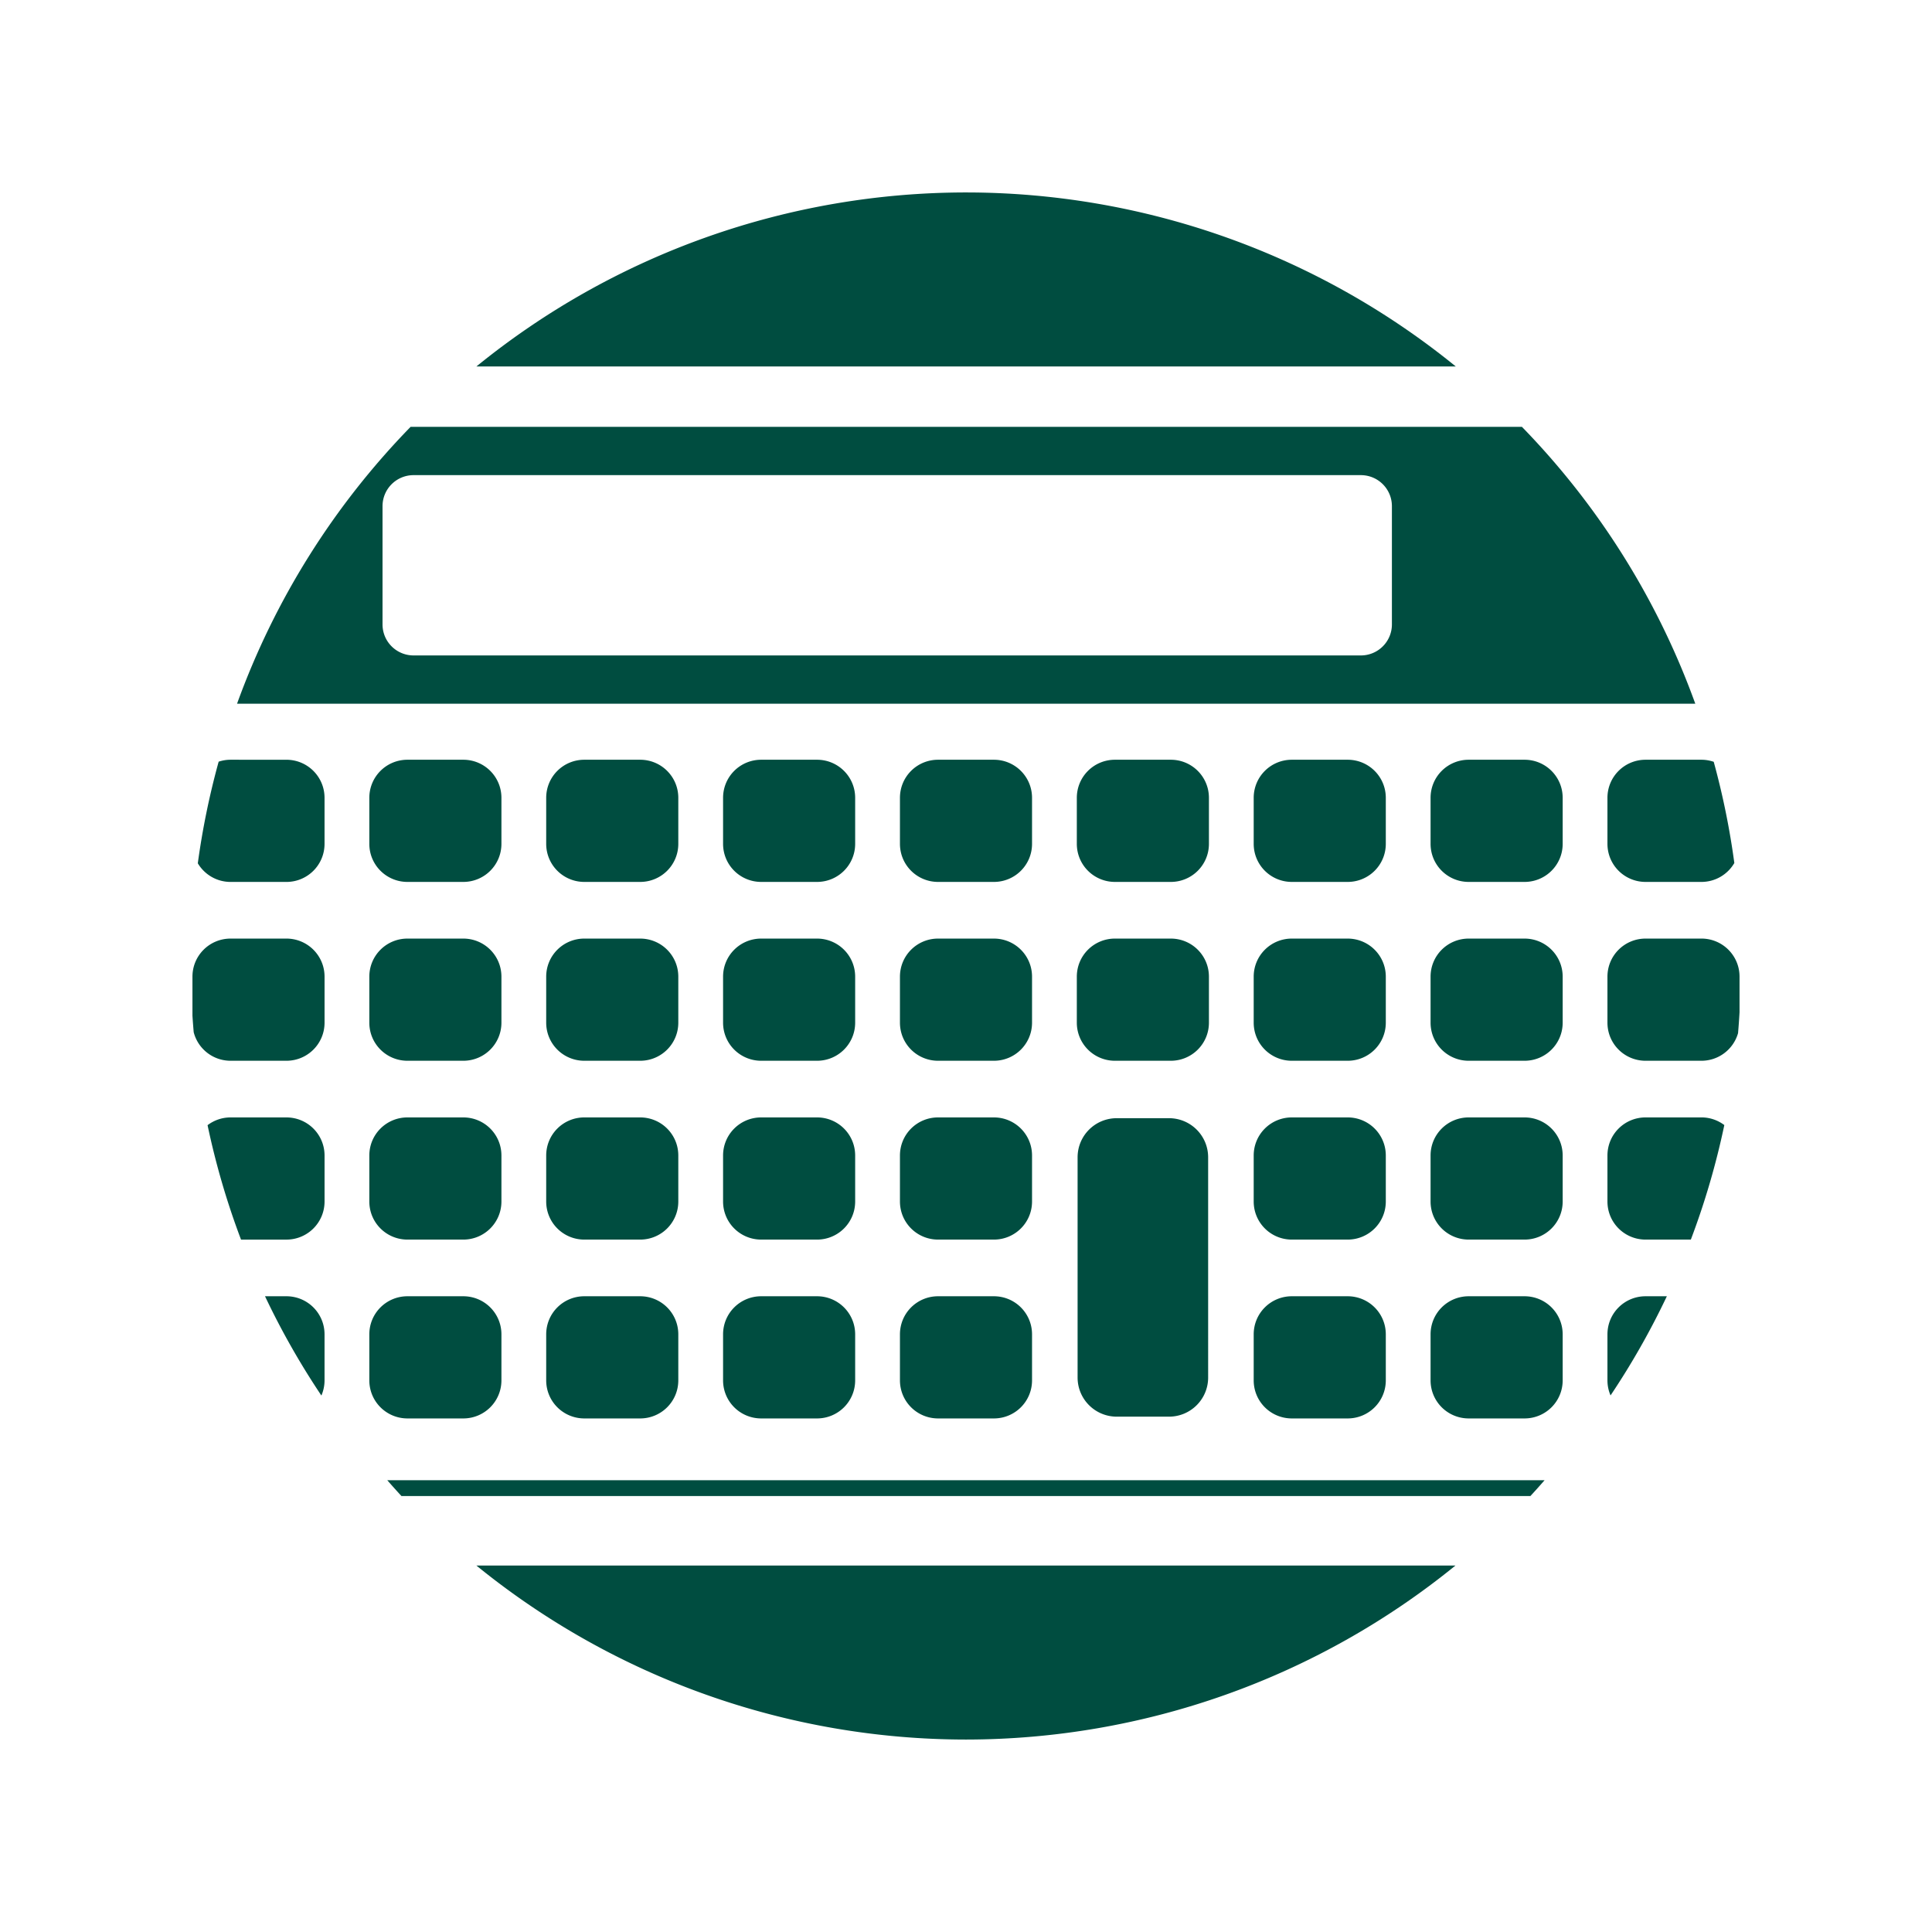 <?xml version="1.0" encoding="UTF-8" standalone="no"?>
<svg
   width="512"
   height="512"
   viewBox="0 0 135.467 135.467"
   version="1.1"
   id="svg6"
   xmlns="http://www.w3.org/2000/svg"
   xmlns:svg="http://www.w3.org/2000/svg">
  <defs
     id="defs10" />
  <style
     id="style2">
     @media (prefers-color-scheme: dark) {
      .a { fill: #b2dfdb }
     }
   </style>
  <path
     class="a"
     fill="#004d40"
     d="M 67.729,13.494 A 54.366,54.24 0 0 0 33.406,25.694 H 102.074 A 54.366,54.24 0 0 0 67.729,13.494 Z M 28.79,29.929 A 54.366,54.24 0 0 0 16.621,49.344 H 118.87 A 54.366,54.24 0 0 0 106.713,29.929 Z m 0.215,3.386 h 66.409 c 1.209,0 2.183,0.971 2.183,2.178 v 8.287 c 0,1.206 -0.974,2.178 -2.183,2.178 H 29.005 c -1.209,0 -2.183,-0.971 -2.183,-2.178 v -8.287 c 0,-1.206 0.973,-2.178 2.183,-2.178 z M 16.172,53.271 c -0.294,0 -0.575,0.048 -0.84,0.135 a 54.366,54.24 0 0 0 -1.462,7.126 c 0.466,0.783 1.319,1.307 2.301,1.307 h 3.907 c 1.484,0 2.678,-1.192 2.678,-2.672 v -3.223 c 0,-1.48 -1.194,-2.672 -2.678,-2.672 z m 12.402,0 c -1.484,0 -2.678,1.191 -2.678,2.672 v 3.223 c 0,1.48 1.194,2.672 2.678,2.672 h 3.907 c 1.484,0 2.678,-1.192 2.678,-2.672 v -3.223 c 0,-1.48 -1.194,-2.672 -2.678,-2.672 z m 12.402,0 c -1.484,0 -2.678,1.191 -2.678,2.672 v 3.223 c 0,1.48 1.194,2.672 2.678,2.672 h 3.907 c 1.484,0 2.678,-1.192 2.678,-2.672 v -3.223 c 0,-1.48 -1.194,-2.672 -2.678,-2.672 z m 12.402,0 c -1.484,0 -2.678,1.191 -2.678,2.672 v 3.223 c 0,1.48 1.194,2.672 2.678,2.672 h 3.906 c 1.484,0 2.678,-1.192 2.678,-2.672 v -3.223 c 0,-1.48 -1.194,-2.672 -2.678,-2.672 z m 12.402,0 c -1.484,0 -2.678,1.191 -2.678,2.672 v 3.223 c 0,1.48 1.194,2.672 2.678,2.672 h 3.906 c 1.484,0 2.678,-1.192 2.678,-2.672 v -3.223 c 0,-1.48 -1.194,-2.672 -2.678,-2.672 z m 12.402,0 c -1.484,0 -2.678,1.191 -2.678,2.672 v 3.223 c 0,1.48 1.194,2.672 2.678,2.672 h 3.907 c 1.484,0 2.678,-1.192 2.678,-2.672 v -3.223 c 0,-1.48 -1.194,-2.672 -2.678,-2.672 z m 12.402,0 c -1.484,0 -2.678,1.191 -2.678,2.672 v 3.223 c 0,1.48 1.194,2.672 2.678,2.672 h 3.907 c 1.484,0 2.678,-1.192 2.678,-2.672 v -3.223 c 0,-1.48 -1.194,-2.672 -2.678,-2.672 z m 12.402,0 c -1.484,0 -2.678,1.191 -2.678,2.672 v 3.223 c 0,1.48 1.194,2.672 2.678,2.672 h 3.907 c 1.484,0 2.678,-1.192 2.678,-2.672 v -3.223 c 0,-1.48 -1.194,-2.672 -2.678,-2.672 z m 12.402,0 c -1.484,0 -2.678,1.191 -2.678,2.672 v 3.223 c 0,1.48 1.194,2.672 2.678,2.672 h 3.906 c 0.991,0 1.85,-0.532 2.313,-1.326 A 54.366,54.24 0 0 0 120.162,53.416 c -0.272,-0.092 -0.563,-0.145 -0.867,-0.145 z M 16.172,65.811 c -1.484,0 -2.678,1.192 -2.678,2.672 v 2.734 a 54.366,54.24 0 0 0 0.088,1.161 c 0.298,1.153 1.339,2 2.59,2 h 3.907 c 1.484,0 2.678,-1.192 2.678,-2.672 v -3.223 c 0,-1.48 -1.194,-2.672 -2.678,-2.672 z m 12.402,0 c -1.484,0 -2.678,1.192 -2.678,2.672 v 3.223 c 0,1.48 1.194,2.672 2.678,2.672 h 3.907 c 1.484,0 2.678,-1.192 2.678,-2.672 v -3.223 c 0,-1.48 -1.194,-2.672 -2.678,-2.672 z m 12.402,0 c -1.484,0 -2.678,1.192 -2.678,2.672 v 3.223 c 0,1.48 1.194,2.672 2.678,2.672 h 3.907 c 1.484,0 2.678,-1.192 2.678,-2.672 v -3.223 c 0,-1.48 -1.194,-2.672 -2.678,-2.672 z m 12.402,0 c -1.484,0 -2.678,1.192 -2.678,2.672 v 3.223 c 0,1.48 1.194,2.672 2.678,2.672 h 3.906 c 1.484,0 2.678,-1.192 2.678,-2.672 v -3.223 c 0,-1.48 -1.194,-2.672 -2.678,-2.672 z m 12.402,0 c -1.484,0 -2.678,1.192 -2.678,2.672 v 3.223 c 0,1.48 1.194,2.672 2.678,2.672 h 3.906 c 1.484,0 2.678,-1.192 2.678,-2.672 v -3.223 c 0,-1.48 -1.194,-2.672 -2.678,-2.672 z m 12.402,0 c -1.484,0 -2.678,1.192 -2.678,2.672 v 3.223 c 0,1.48 1.194,2.672 2.678,2.672 h 3.907 c 1.484,0 2.678,-1.192 2.678,-2.672 v -3.223 c 0,-1.48 -1.194,-2.672 -2.678,-2.672 z m 12.402,0 c -1.484,0 -2.678,1.192 -2.678,2.672 v 3.223 c 0,1.48 1.194,2.672 2.678,2.672 h 3.907 c 1.484,0 2.678,-1.192 2.678,-2.672 v -3.223 c 0,-1.48 -1.194,-2.672 -2.678,-2.672 z m 12.402,0 c -1.484,0 -2.678,1.192 -2.678,2.672 v 3.223 c 0,1.48 1.194,2.672 2.678,2.672 h 3.907 c 1.484,0 2.678,-1.192 2.678,-2.672 v -3.223 c 0,-1.48 -1.194,-2.672 -2.678,-2.672 z m 12.402,0 c -1.484,0 -2.678,1.192 -2.678,2.672 v 3.223 c 0,1.48 1.194,2.672 2.678,2.672 h 3.906 c 1.228,0 2.255,-0.817 2.574,-1.937 a 54.366,54.24 0 0 0 0.104,-1.462 v -2.497 c 0,-1.48 -1.194,-2.672 -2.678,-2.672 z M 16.172,78.35 c -0.61,0 -1.169,0.204 -1.618,0.544 a 54.366,54.24 0 0 0 2.346,8.024 h 3.179 c 1.484,0 2.678,-1.192 2.678,-2.672 v -3.223 c 0,-1.48 -1.194,-2.672 -2.678,-2.672 z m 12.402,0 c -1.484,0 -2.678,1.192 -2.678,2.672 v 3.223 c 0,1.48 1.194,2.672 2.678,2.672 h 3.907 c 1.484,0 2.678,-1.192 2.678,-2.672 v -3.223 c 0,-1.48 -1.194,-2.672 -2.678,-2.672 z m 12.402,0 c -1.484,0 -2.678,1.192 -2.678,2.672 v 3.223 c 0,1.48 1.194,2.672 2.678,2.672 h 3.907 c 1.484,0 2.678,-1.192 2.678,-2.672 v -3.223 c 0,-1.48 -1.194,-2.672 -2.678,-2.672 z m 12.402,0 c -1.484,0 -2.678,1.192 -2.678,2.672 v 3.223 c 0,1.48 1.194,2.672 2.678,2.672 h 3.906 c 1.484,0 2.678,-1.192 2.678,-2.672 v -3.223 c 0,-1.48 -1.194,-2.672 -2.678,-2.672 z m 12.402,0 c -1.484,0 -2.678,1.192 -2.678,2.672 v 3.223 c 0,1.48 1.194,2.672 2.678,2.672 h 3.906 c 1.484,0 2.678,-1.192 2.678,-2.672 v -3.223 c 0,-1.48 -1.194,-2.672 -2.678,-2.672 z m 24.804,0 c -1.484,0 -2.678,1.192 -2.678,2.672 v 3.223 c 0,1.48 1.194,2.672 2.678,2.672 h 3.907 c 1.484,0 2.678,-1.192 2.678,-2.672 v -3.223 c 0,-1.48 -1.194,-2.672 -2.678,-2.672 z m 12.402,0 c -1.484,0 -2.678,1.192 -2.678,2.672 v 3.223 c 0,1.48 1.194,2.672 2.678,2.672 h 3.907 c 1.484,0 2.678,-1.192 2.678,-2.672 v -3.223 c 0,-1.48 -1.194,-2.672 -2.678,-2.672 z m 12.402,0 c -1.484,0 -2.678,1.192 -2.678,2.672 v 3.223 c 0,1.48 1.194,2.672 2.678,2.672 h 3.17 a 54.366,54.24 0 0 0 2.347,-8.03 c -0.448,-0.336 -1.004,-0.538 -1.61,-0.538 z m -37.077,0.054 c -1.525,0 -2.753,1.225 -2.753,2.747 v 15.435 c 0,1.522 1.228,2.747 2.753,2.747 h 3.648 c 1.525,0 2.753,-1.225 2.753,-2.747 V 81.151 c 0,-1.522 -1.228,-2.747 -2.753,-2.747 z m -59.729,12.486 a 54.366,54.24 0 0 0 3.953,6.962 c 0.142,-0.327 0.221,-0.687 0.221,-1.067 v -3.223 c 0,-1.48 -1.194,-2.672 -2.678,-2.672 z m 9.992,0 c -1.484,0 -2.678,1.192 -2.678,2.672 v 3.223 c 0,1.48 1.194,2.672 2.678,2.672 h 3.907 c 1.484,0 2.678,-1.192 2.678,-2.672 v -3.223 c 0,-1.48 -1.194,-2.672 -2.678,-2.672 z m 12.402,0 c -1.484,0 -2.678,1.192 -2.678,2.672 v 3.223 c 0,1.48 1.194,2.672 2.678,2.672 h 3.907 c 1.484,0 2.678,-1.192 2.678,-2.672 v -3.223 c 0,-1.48 -1.194,-2.672 -2.678,-2.672 z m 12.402,0 c -1.484,0 -2.678,1.192 -2.678,2.672 v 3.223 c 0,1.48 1.194,2.672 2.678,2.672 h 3.906 c 1.484,0 2.678,-1.192 2.678,-2.672 v -3.223 c 0,-1.48 -1.194,-2.672 -2.678,-2.672 z m 12.402,0 c -1.484,0 -2.678,1.192 -2.678,2.672 v 3.223 c 0,1.48 1.194,2.672 2.678,2.672 h 3.906 c 1.484,0 2.678,-1.192 2.678,-2.672 v -3.223 c 0,-1.48 -1.194,-2.672 -2.678,-2.672 z m 24.804,0 c -1.484,0 -2.678,1.192 -2.678,2.672 v 3.223 c 0,1.48 1.194,2.672 2.678,2.672 h 3.907 c 1.484,0 2.678,-1.192 2.678,-2.672 v -3.223 c 0,-1.48 -1.194,-2.672 -2.678,-2.672 z m 12.402,0 c -1.484,0 -2.678,1.192 -2.678,2.672 v 3.223 c 0,1.48 1.194,2.672 2.678,2.672 h 3.907 c 1.484,0 2.678,-1.192 2.678,-2.672 v -3.223 c 0,-1.48 -1.194,-2.672 -2.678,-2.672 z m 12.402,0 c -1.484,0 -2.678,1.192 -2.678,2.672 v 3.223 c 0,0.376 0.078,0.734 0.218,1.058 a 54.366,54.24 0 0 0 3.948,-6.954 z M 27.155,103.79 a 54.366,54.24 0 0 0 0.992,1.107 h 79.163 a 54.366,54.24 0 0 0 0.992,-1.107 z m 6.25,5.983 a 54.366,54.24 0 0 0 34.323,12.2 54.366,54.24 0 0 0 34.323,-12.2 z"
     id="path4"
     style="stroke-width:0.4" />
</svg>
